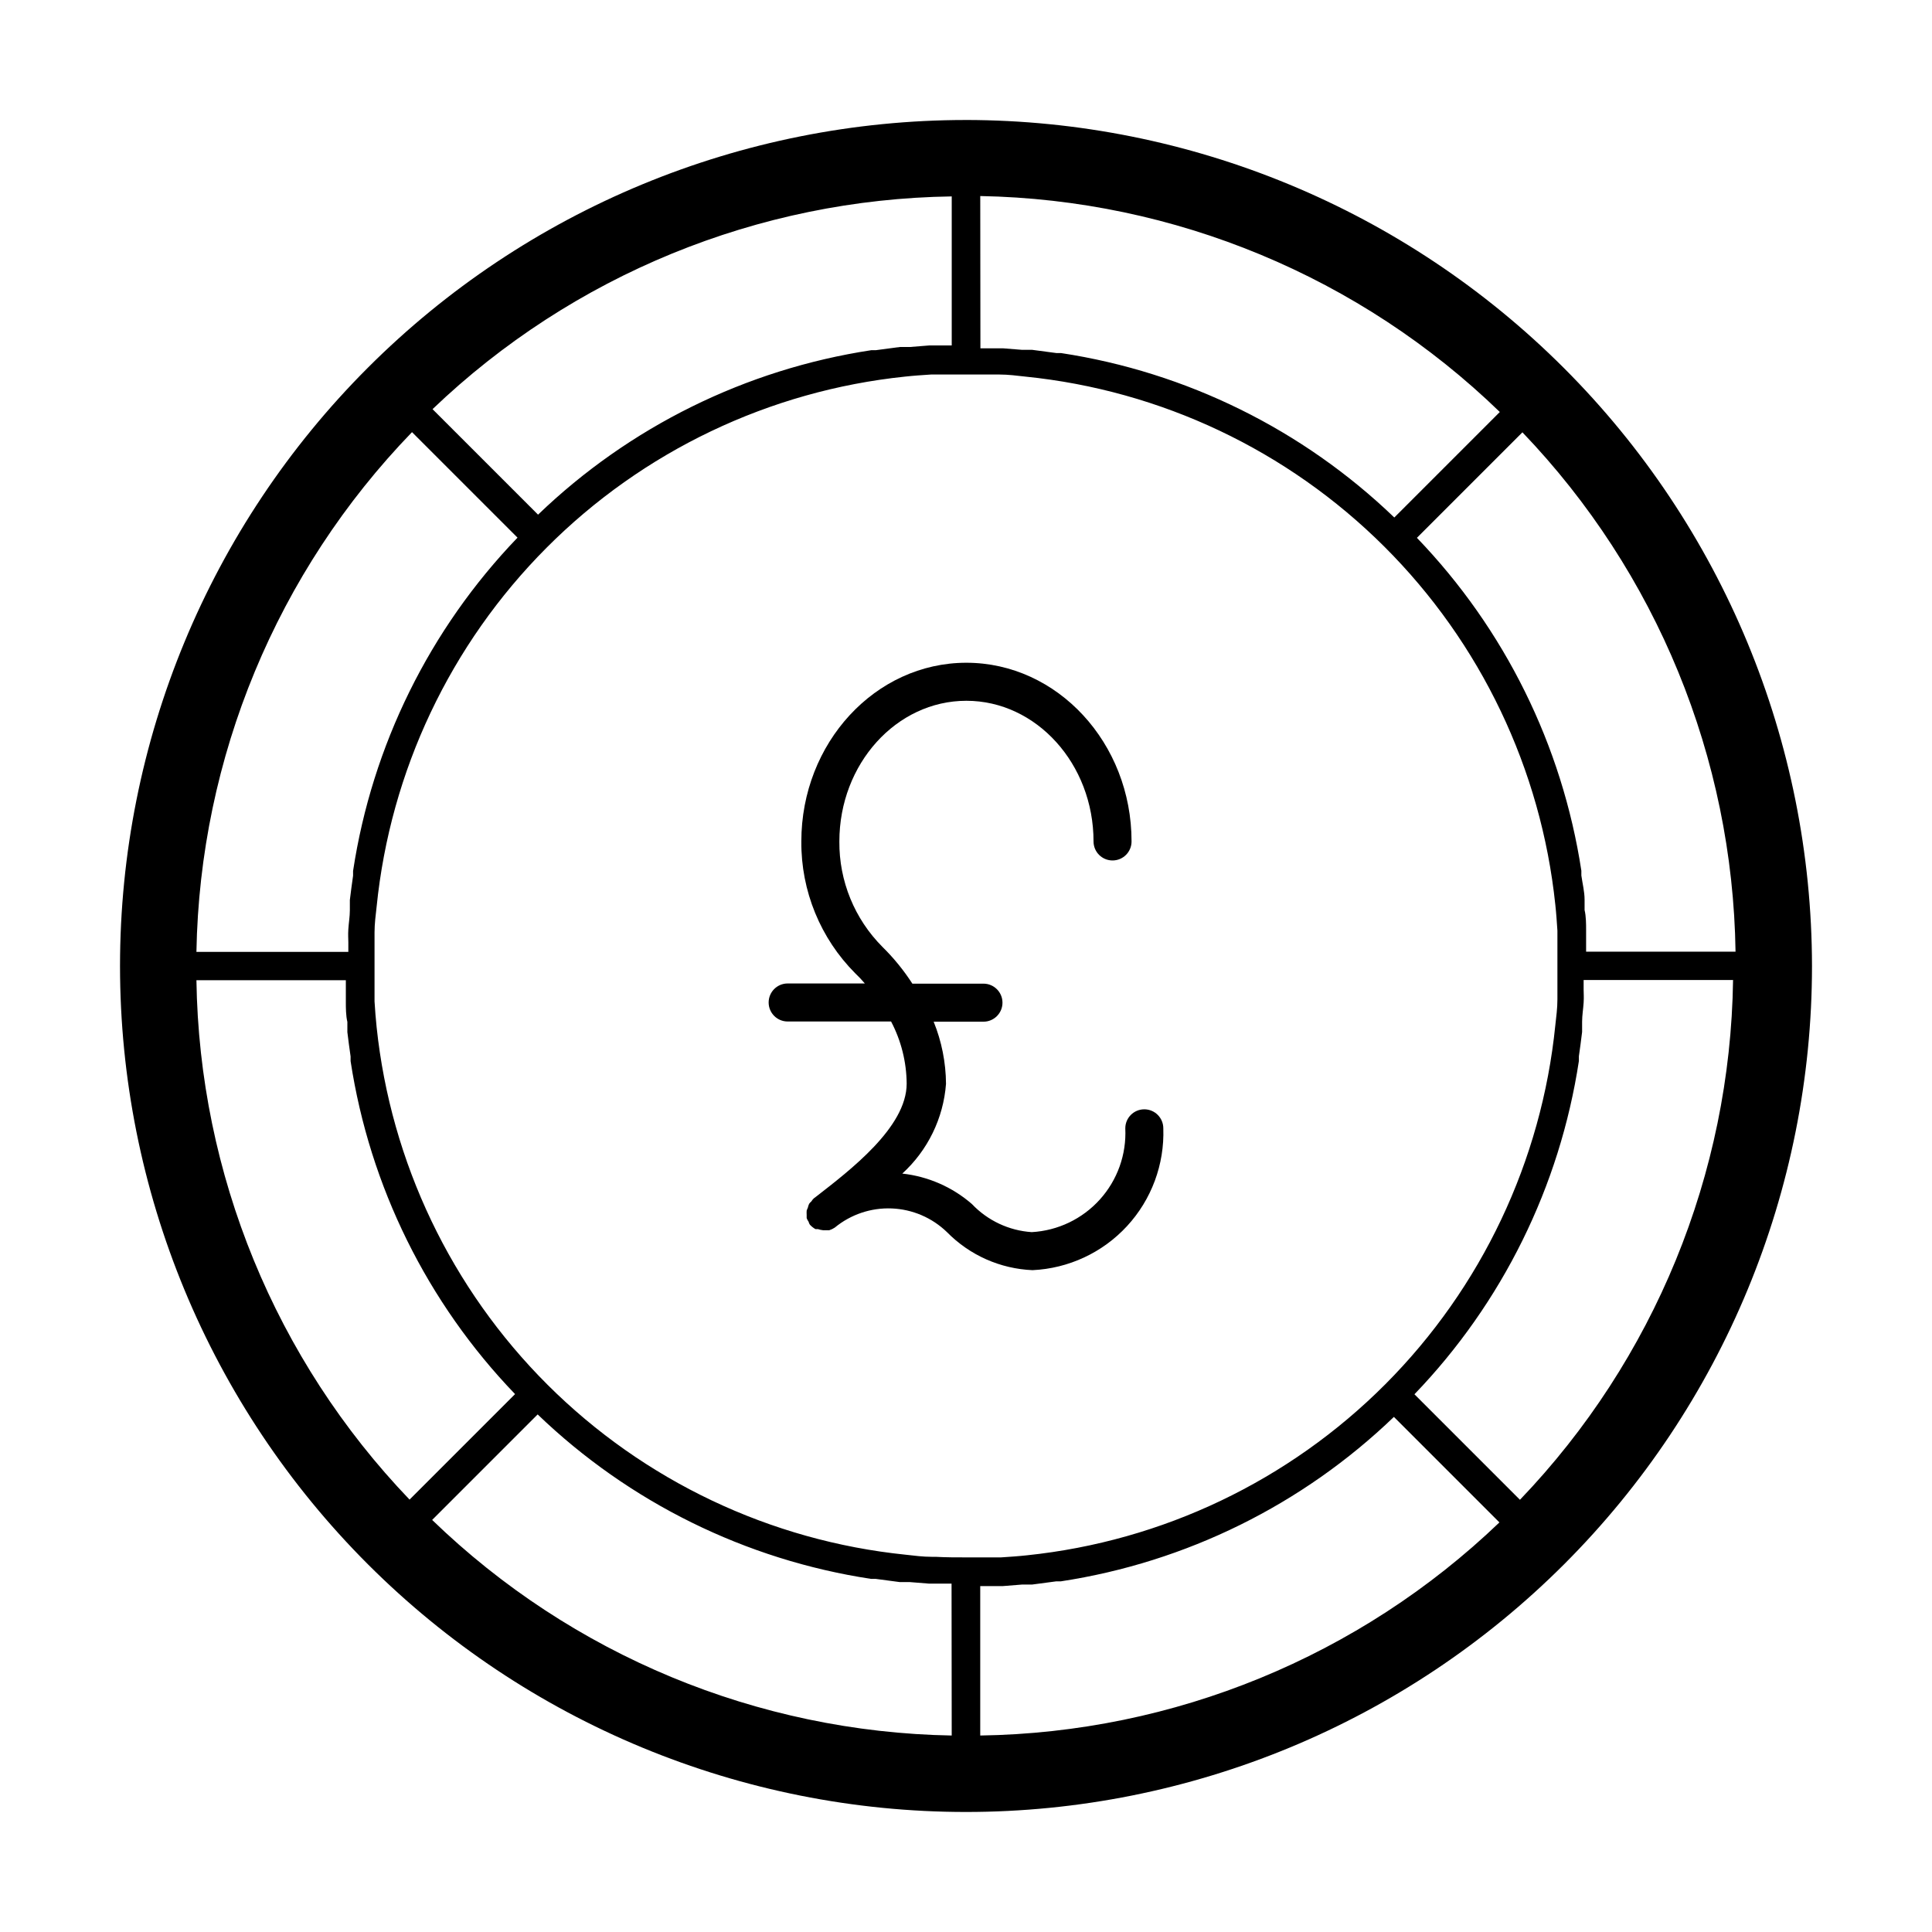 <?xml version="1.0" encoding="UTF-8"?>
<!-- Uploaded to: ICON Repo, www.svgrepo.com, Generator: ICON Repo Mixer Tools -->
<svg fill="#000000" width="800px" height="800px" version="1.1" viewBox="144 144 512 512" xmlns="http://www.w3.org/2000/svg">
 <g>
  <path d="m452.29 443.02c0-2.781-2.254-5.039-5.039-5.039-2.781 0-5.035 2.258-5.035 5.039 0.328 6.926-2.09 13.703-6.734 18.855-4.641 5.152-11.129 8.262-18.055 8.652-6.039-0.398-11.707-3.059-15.871-7.457-5.184-4.5-11.613-7.309-18.438-8.059 6.754-6.16 10.898-14.668 11.586-23.781-0.039-5.648-1.148-11.238-3.273-16.473h13.199c2.785 0 5.039-2.258 5.039-5.039s-2.254-5.039-5.039-5.039h-18.84c-2.273-3.523-4.926-6.785-7.91-9.723-7.406-7.414-11.527-17.484-11.438-27.961 0-20.555 15.113-37.281 33.656-37.281 18.539 0 33.703 16.727 33.703 37.281 0 2.781 2.254 5.035 5.039 5.035 2.781 0 5.035-2.254 5.035-5.035 0-26.098-19.648-47.359-43.781-47.359-24.133 0-43.73 21.262-43.73 47.359-0.098 13.098 5.055 25.691 14.309 34.965 0.891 0.84 1.73 1.73 2.519 2.668h-20.453c-2.785 0-5.039 2.258-5.039 5.039s2.254 5.039 5.039 5.039h27.406c2.676 5.082 4.09 10.73 4.133 16.473 0 11.586-15.113 23.023-23.98 29.926l-0.605 0.453c-0.258 0.238-0.48 0.508-0.656 0.809-0.227 0.191-0.43 0.414-0.605 0.652-0.16 0.336-0.281 0.691-0.352 1.059-0.121 0.242-0.223 0.496-0.305 0.758-0.023 0.367-0.023 0.738 0 1.105v0.855 0.004c0.117 0.344 0.289 0.664 0.504 0.957 0.066 0.289 0.188 0.562 0.355 0.805 0.426 0.457 0.918 0.848 1.461 1.16h0.656-0.004c0.441 0.148 0.898 0.25 1.363 0.301h1.66c0.52-0.164 1.012-0.398 1.461-0.703 4.238-3.488 9.609-5.293 15.094-5.07s10.691 2.457 14.633 6.277c6.004 6.117 14.109 9.719 22.672 10.078 9.559-0.445 18.559-4.641 25.047-11.676 6.488-7.035 9.941-16.344 9.613-25.91z"/>
  <path d="m400 175.8c-59.461 0-116.49 23.617-158.53 65.664-42.047 42.043-65.664 99.07-65.664 158.53 0 59.457 23.617 116.48 65.664 158.53 42.043 42.047 99.07 65.668 158.53 65.668 59.457 0 116.48-23.621 158.53-65.668 42.047-42.043 65.668-99.07 65.668-158.53-0.066-59.441-23.711-116.43-65.742-158.46-42.027-42.031-99.016-65.672-158.45-65.738zm3.777 20.152c51.492 0.941 100.7 21.398 137.69 57.23l-27.961 27.961c-24.23-23.297-55.086-38.523-88.32-43.578h-1.211l-6.449-0.855h-2.672l-5.039-0.402h-3.426-2.57zm-7.559 0v39.598h-2.57-3.426l-5.039 0.402h-2.672l-6.449 0.855h-1.211l0.008 0.004c-33.219 5.062-64.051 20.285-88.27 43.578l-27.961-27.961c37.098-35.496 86.254-55.641 137.59-56.379zm-143.03 62.57 27.961 27.961c-23.297 24.234-38.523 55.086-43.578 88.32v1.258c-0.301 2.168-0.605 4.281-0.855 6.449v2.719c0 1.664-0.301 3.375-0.402 5.039-0.102 1.664 0 2.266 0 3.426v2.57h-40.258c0.906-51.492 21.324-100.72 57.133-137.74zm-57.133 145.25h39.598v2.57 3.426c0 1.109 0 3.426 0.402 5.039v2.719c0.25 2.168 0.555 4.281 0.855 6.449v1.258h0.004c5.078 33.199 20.301 64.016 43.582 88.219l-27.961 27.961c-35.547-37.094-55.727-86.273-56.48-137.64zm200.16 200.16c-51.477-0.918-100.69-21.336-137.69-57.133l27.961-27.961c24.234 23.301 55.086 38.523 88.32 43.578h1.211l6.449 0.855h2.672l5.039 0.402h3.426 2.57zm-4.231-47.359h-1.059c-2.316 0-4.637-0.301-6.902-0.555-35.863-3.676-69.375-19.574-94.906-45.031-25.527-25.457-41.523-58.922-45.305-94.773-0.25-2.266-0.402-4.535-0.555-6.852v-1.109-8.012-8.012-1.109c0-2.316 0.301-4.586 0.555-6.852v0.004c3.629-35.941 19.535-69.535 45.039-95.121 25.5-25.586 59.043-41.598 94.973-45.344 2.266-0.25 4.586-0.402 6.902-0.555h1.059 8.012 8.012 1.059c2.316 0 4.637 0.301 6.902 0.555h-0.004c35.922 3.641 69.496 19.543 95.07 45.031 25.574 25.492 41.586 59.016 45.34 94.93 0.25 2.266 0.402 4.535 0.555 6.852v1.109 8.012 8.012 1.109c0 2.316-0.301 4.586-0.555 6.852v-0.004c-3.629 35.941-19.535 69.531-45.035 95.117-25.504 25.586-59.043 41.598-94.973 45.344-2.266 0.25-4.586 0.402-6.902 0.555h-1.059-8.012c-2.668 0-5.543 0-8.211-0.152zm11.789 47.359v-39.602h2.57 3.426l5.039-0.402h2.672l6.449-0.855h1.211-0.008c33.219-5.066 64.051-20.289 88.27-43.578l27.961 27.961c-37.078 35.531-86.238 55.711-137.59 56.477zm143.03-62.473-27.961-27.961c23.301-24.23 38.523-55.086 43.578-88.32v-1.258c0.301-2.168 0.605-4.281 0.855-6.449v-2.719c0-1.664 0.301-3.375 0.402-5.039 0.102-1.664 0-2.266 0-3.426v-2.57h39.602c-0.727 51.406-20.906 100.62-56.477 137.74zm17.531-145.25v-2.57-3.426c0-1.109 0-3.426-0.402-5.039v-2.719c0-2.168-0.555-4.281-0.855-6.449v-1.258c-5.074-33.199-20.297-64.012-43.578-88.219l27.961-27.961c35.543 37.094 55.723 86.273 56.477 137.64z"/>
 </g>
</svg>